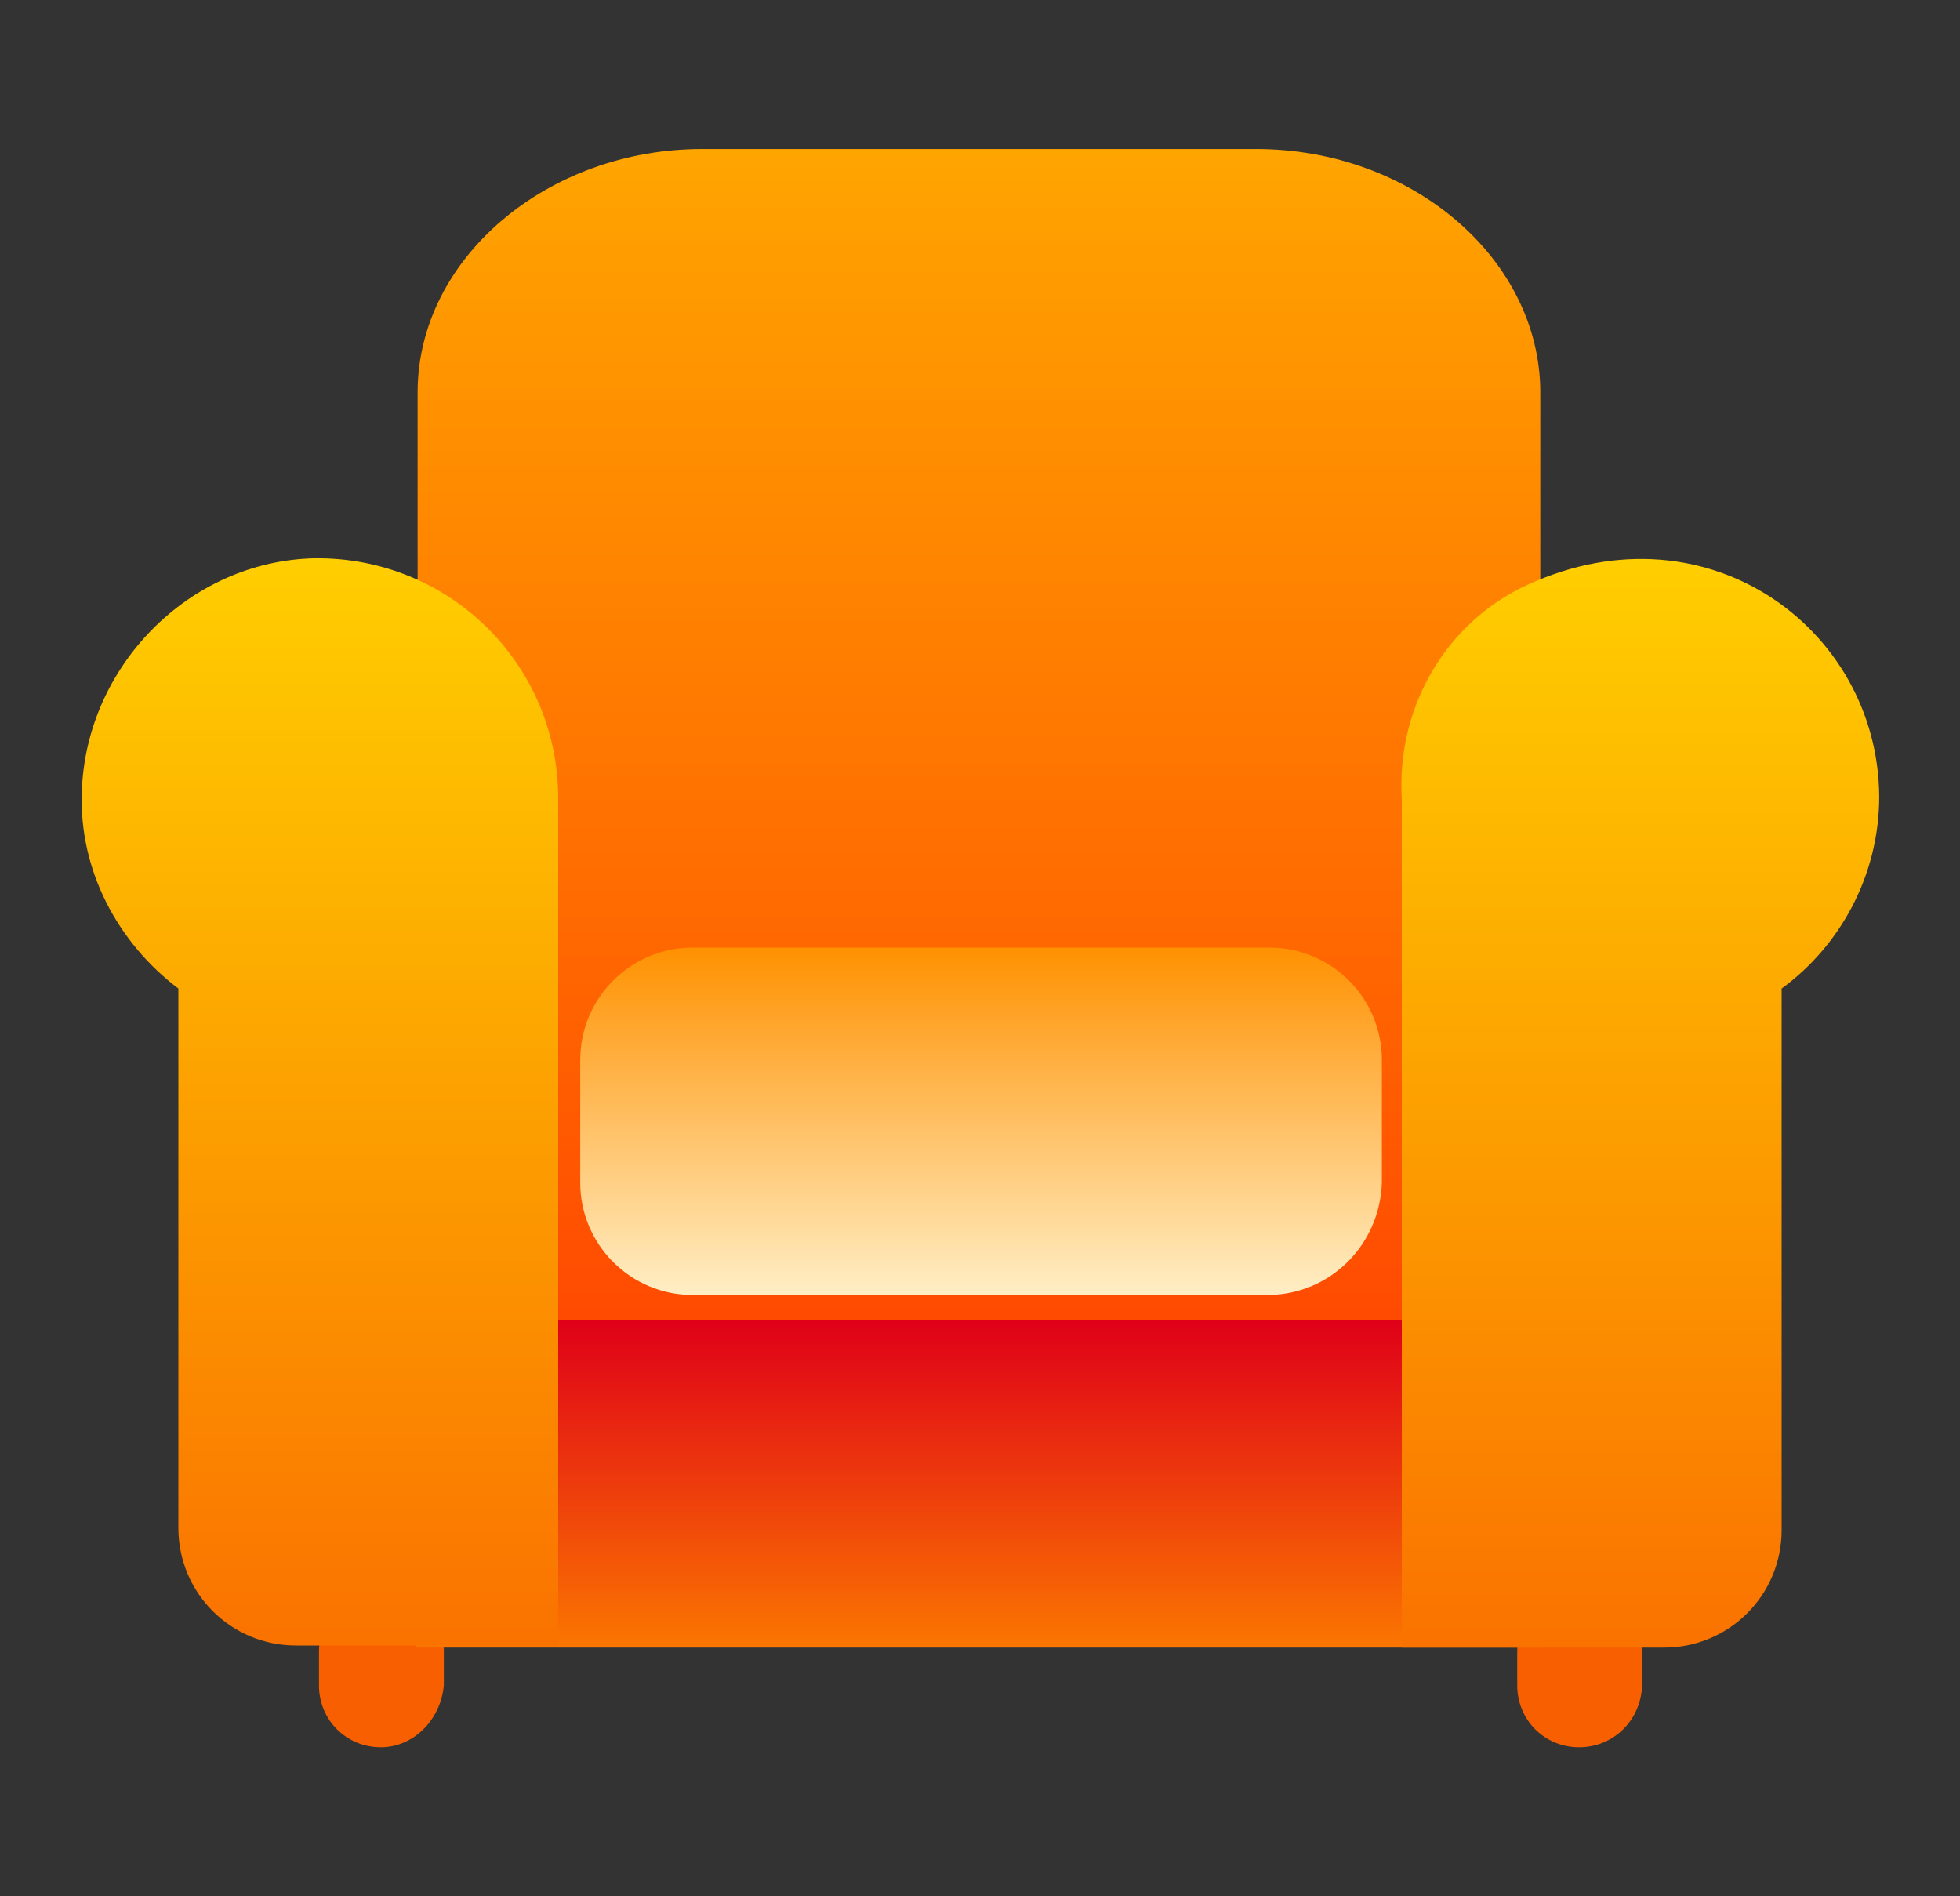 <?xml version="1.0" encoding="utf-8"?>
<!-- Generator: Adobe Illustrator 24.0.0, SVG Export Plug-In . SVG Version: 6.00 Build 0)  -->
<svg version="1.1" id="图层_1" xmlns="http://www.w3.org/2000/svg" xmlns:xlink="http://www.w3.org/1999/xlink" x="0px" y="0px"
	 viewBox="0 0 186.8 180.7" style="enable-background:new 0 0 186.8 180.7;" xml:space="preserve">
<rect x="0" y="0" width="186.8" height="180.7" fill="#333333" stroke="none"/>
<style type="text/css">
	.st0{fill:#F85F00;}
	.st1{fill:url(#SVGID_1_);}
	.st2{fill:url(#SVGID_2_);}
	.st3{fill:url(#SVGID_3_);}
	.st4{fill:url(#SVGID_4_);}
	.st5{fill:url(#SVGID_5_);}
</style>
<g>
	<path class="st0" d="M36.3,166.5c-3.3,0-5.9-2.6-5.9-5.9v-3.3c0-2.4,1.9-4.3,4.3-4.3H38c2.4,0,4.3,1.9,4.3,4.3v3.3
		C42,163.9,39.4,166.5,36.3,166.5z M150.5,166.5c-3.3,0-5.9-2.6-5.9-5.9v-3.3c0-2.4,1.9-4.3,4.3-4.3h3.3c2.4,0,4.3,1.9,4.3,4.3v3.3
		C156.4,163.9,153.8,166.5,150.5,166.5L150.5,166.5z"/>
	<linearGradient id="SVGID_1_" gradientUnits="userSpaceOnUse" x1="93.407" y1="14.223" x2="93.407" y2="132.376">
		<stop  offset="0" style="stop-color:#FFA500"/>
		<stop  offset="1" style="stop-color:#FF4501"/>
	</linearGradient>
	<path class="st1" d="M133.4,132.4H53.4c-7.4,0-13.6-5.3-13.6-11.6V37.4c0-12.8,12.4-23.2,27.1-23.2h52.8c15,0,27.1,10.6,27.1,23.2
		v83.1C147.2,127.1,141,132.4,133.4,132.4z"/>
	<linearGradient id="SVGID_2_" gradientUnits="userSpaceOnUse" x1="93.285" y1="156.966" x2="93.285" y2="125.801">
		<stop  offset="0" style="stop-color:#FB7601"/>
		<stop  offset="1" style="stop-color:#DF0018"/>
	</linearGradient>
	<rect x="39.6" y="125.8" class="st2" width="107.3" height="31.2"/>
	<linearGradient id="SVGID_3_" gradientUnits="userSpaceOnUse" x1="93.523" y1="123.421" x2="93.523" y2="90.353">
		<stop  offset="0" style="stop-color:#FFEEC5"/>
		<stop  offset="1" style="stop-color:#FF9101"/>
	</linearGradient>
	<path class="st3" d="M120.8,123.4H66c-5.9,0-10.7-4.8-10.7-10.7v-11.7c0-5.9,4.8-10.7,10.7-10.7h55c5.9,0,10.7,4.8,10.7,10.7v11.7
		C131.5,118.7,126.7,123.4,120.8,123.4z"/>
	<g>
		<linearGradient id="SVGID_4_" gradientUnits="userSpaceOnUse" x1="30.473" y1="53.236" x2="30.473" y2="156.728">
			<stop  offset="0" style="stop-color:#FFCE00"/>
			<stop  offset="1" style="stop-color:#FA7200"/>
		</linearGradient>
		<path class="st4" d="M29.9,53.2C18,53.5,8.2,63.5,7.8,75.4C7.5,83,11.3,89.9,17,94.2v51.4c0,6.2,5,11.2,11.2,11.2h25V76.1
			C53.2,63.2,42.7,53,29.9,53.2z"/>
		<linearGradient id="SVGID_5_" gradientUnits="userSpaceOnUse" x1="156.311" y1="53.267" x2="156.311" y2="156.966">
			<stop  offset="0" style="stop-color:#FFCE00"/>
			<stop  offset="1" style="stop-color:#FA7200"/>
		</linearGradient>
		<path class="st5" d="M144.8,56.1c-7.4,3.8-11.7,11.7-11.2,20V157h25c6.2,0,11.2-5,11.2-11.2V94.2c5.5-4,9.3-10.7,9.3-18.3
			C179,59.7,162.2,47.5,144.8,56.1z"/>
	</g>
</g>
</svg>
